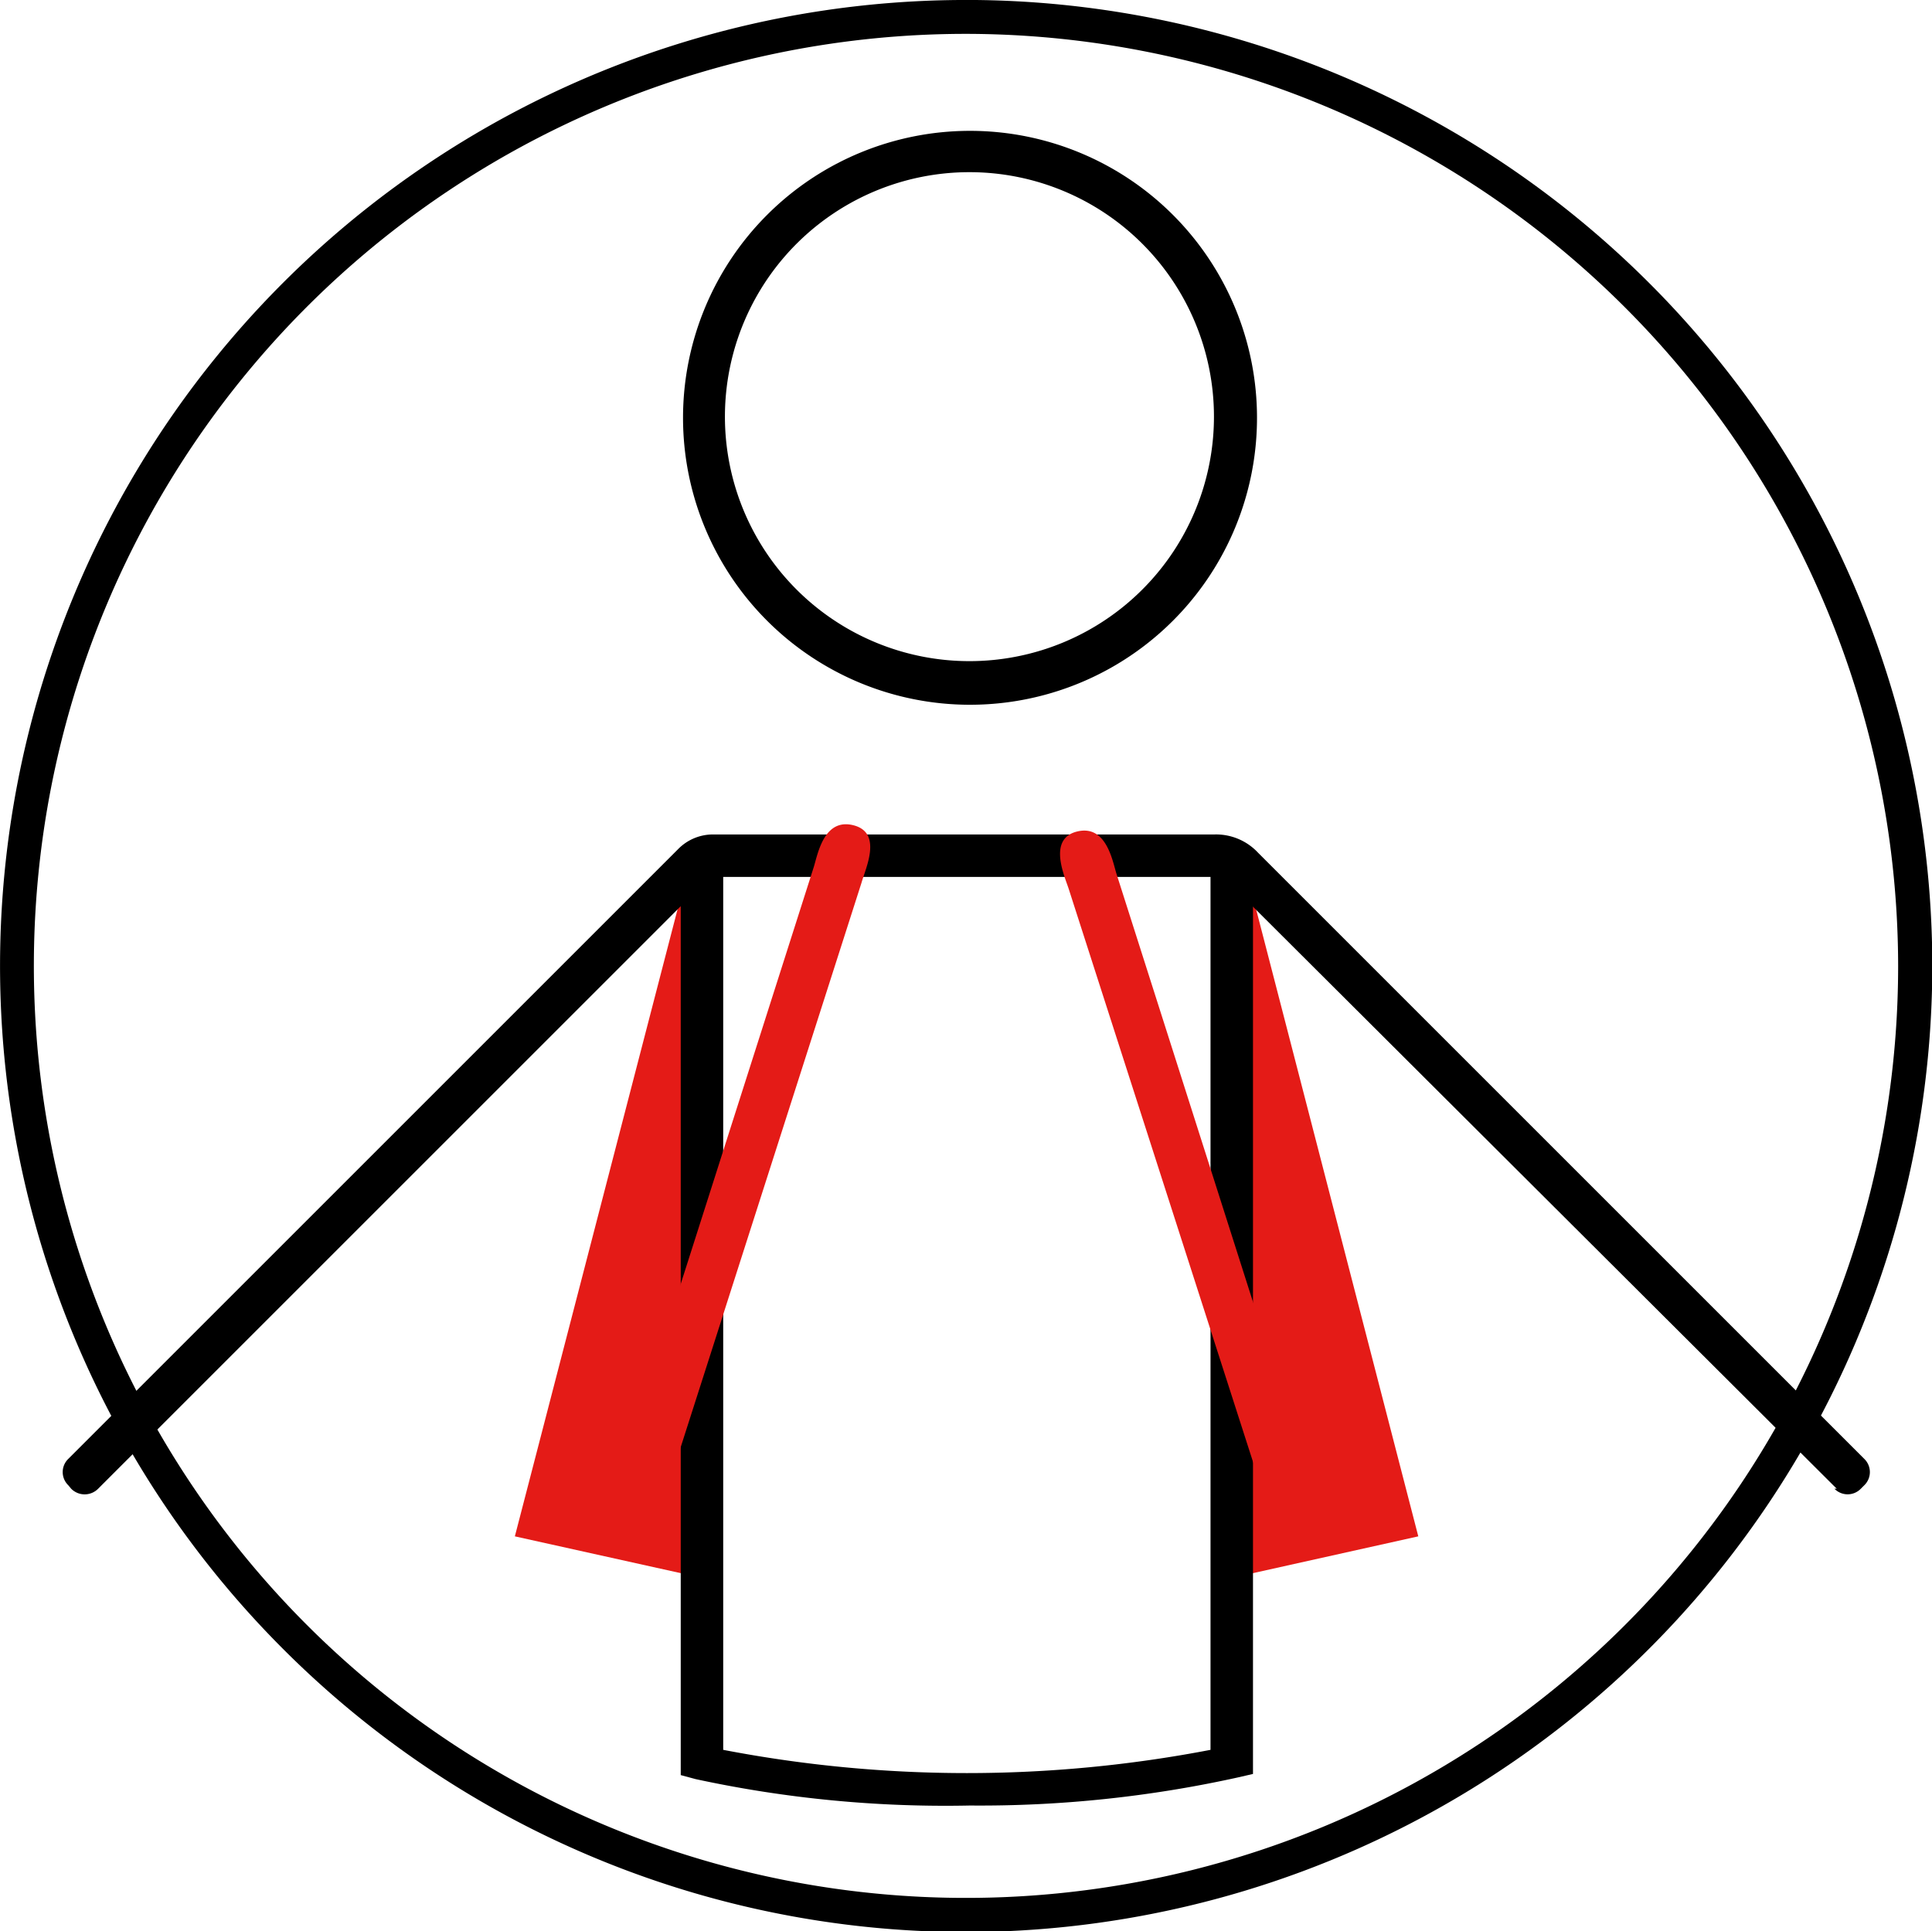 <svg xmlns="http://www.w3.org/2000/svg" viewBox="0 0 33.66 33.65"><g id="Layer_2" data-name="Layer 2"><g id="Ebene_1" data-name="Ebene 1"><path d="M16.83.59A16.24,16.24,0,1,0,33.07,16.83,16.26,16.26,0,0,0,16.83.59M4.93,28.73A16.83,16.83,0,0,1,16.72,0H17A16.84,16.84,0,0,1,33.66,16.42v.82A16.85,16.85,0,0,1,17.53,33.65h-1.4A16.81,16.81,0,0,1,4.93,28.73Z" style="fill-rule:evenodd"/><polyline points="24.71 26.77 21.25 27.54 21.25 14.86 21.63 14.86 24.71 26.77" style="fill:#e41b17;fill-rule:evenodd"/><polyline points="8.97 26.77 12.06 14.86 12.44 14.86 12.44 27.54 8.97 26.77" style="fill:#e41b17;fill-rule:evenodd"/><path d="M16.9,31.46A20.58,20.58,0,0,1,12.12,31l-.26-.07v-16h.74V30.49a22.45,22.45,0,0,0,8.49,0V15.11h.74v15.8l-.26.06a20.81,20.81,0,0,1-4.67.49" style="fill-rule:evenodd"/><path d="M16.9,12.28a5,5,0,1,1,5-5,5,5,0,0,1-5,5M16.9,3a4.26,4.26,0,1,0,4.25,4.26A4.26,4.26,0,0,0,16.9,3Z" style="fill-rule:evenodd"/><path d="M32,25.94,21.4,15.37a.34.34,0,0,0-.24-.09H12.5a.29.29,0,0,0-.23.1L1.71,25.94a.33.33,0,0,1-.47,0l-.05-.06a.32.32,0,0,1,0-.46L11.81,14.8a.85.85,0,0,1,.62-.26h8.73a1,1,0,0,1,.76.32L32.48,25.42a.32.32,0,0,1,0,.46l-.06.06a.32.32,0,0,1-.46,0" style="fill-rule:evenodd"/><path d="M14.18,15.1c.07-.23.18-.85.69-.72s.21.75.14,1L11.65,25.87a1.43,1.43,0,0,1-.31.56.39.39,0,0,1-.37.16.38.38,0,0,1-.21-.34,1.51,1.51,0,0,1,.07-.65l3.35-10.5" style="fill:#e41b17;fill-rule:evenodd"/><path d="M22.81,25.77a1.45,1.45,0,0,1,.07.64c0,.18-.1.31-.21.34s-.24,0-.37-.15A1.48,1.48,0,0,1,22,26L18.62,15.49c-.07-.22-.37-.87.14-1s.62.5.69.73l3.36,10.54" style="fill:#e41b17;fill-rule:evenodd"/></g></g></svg>